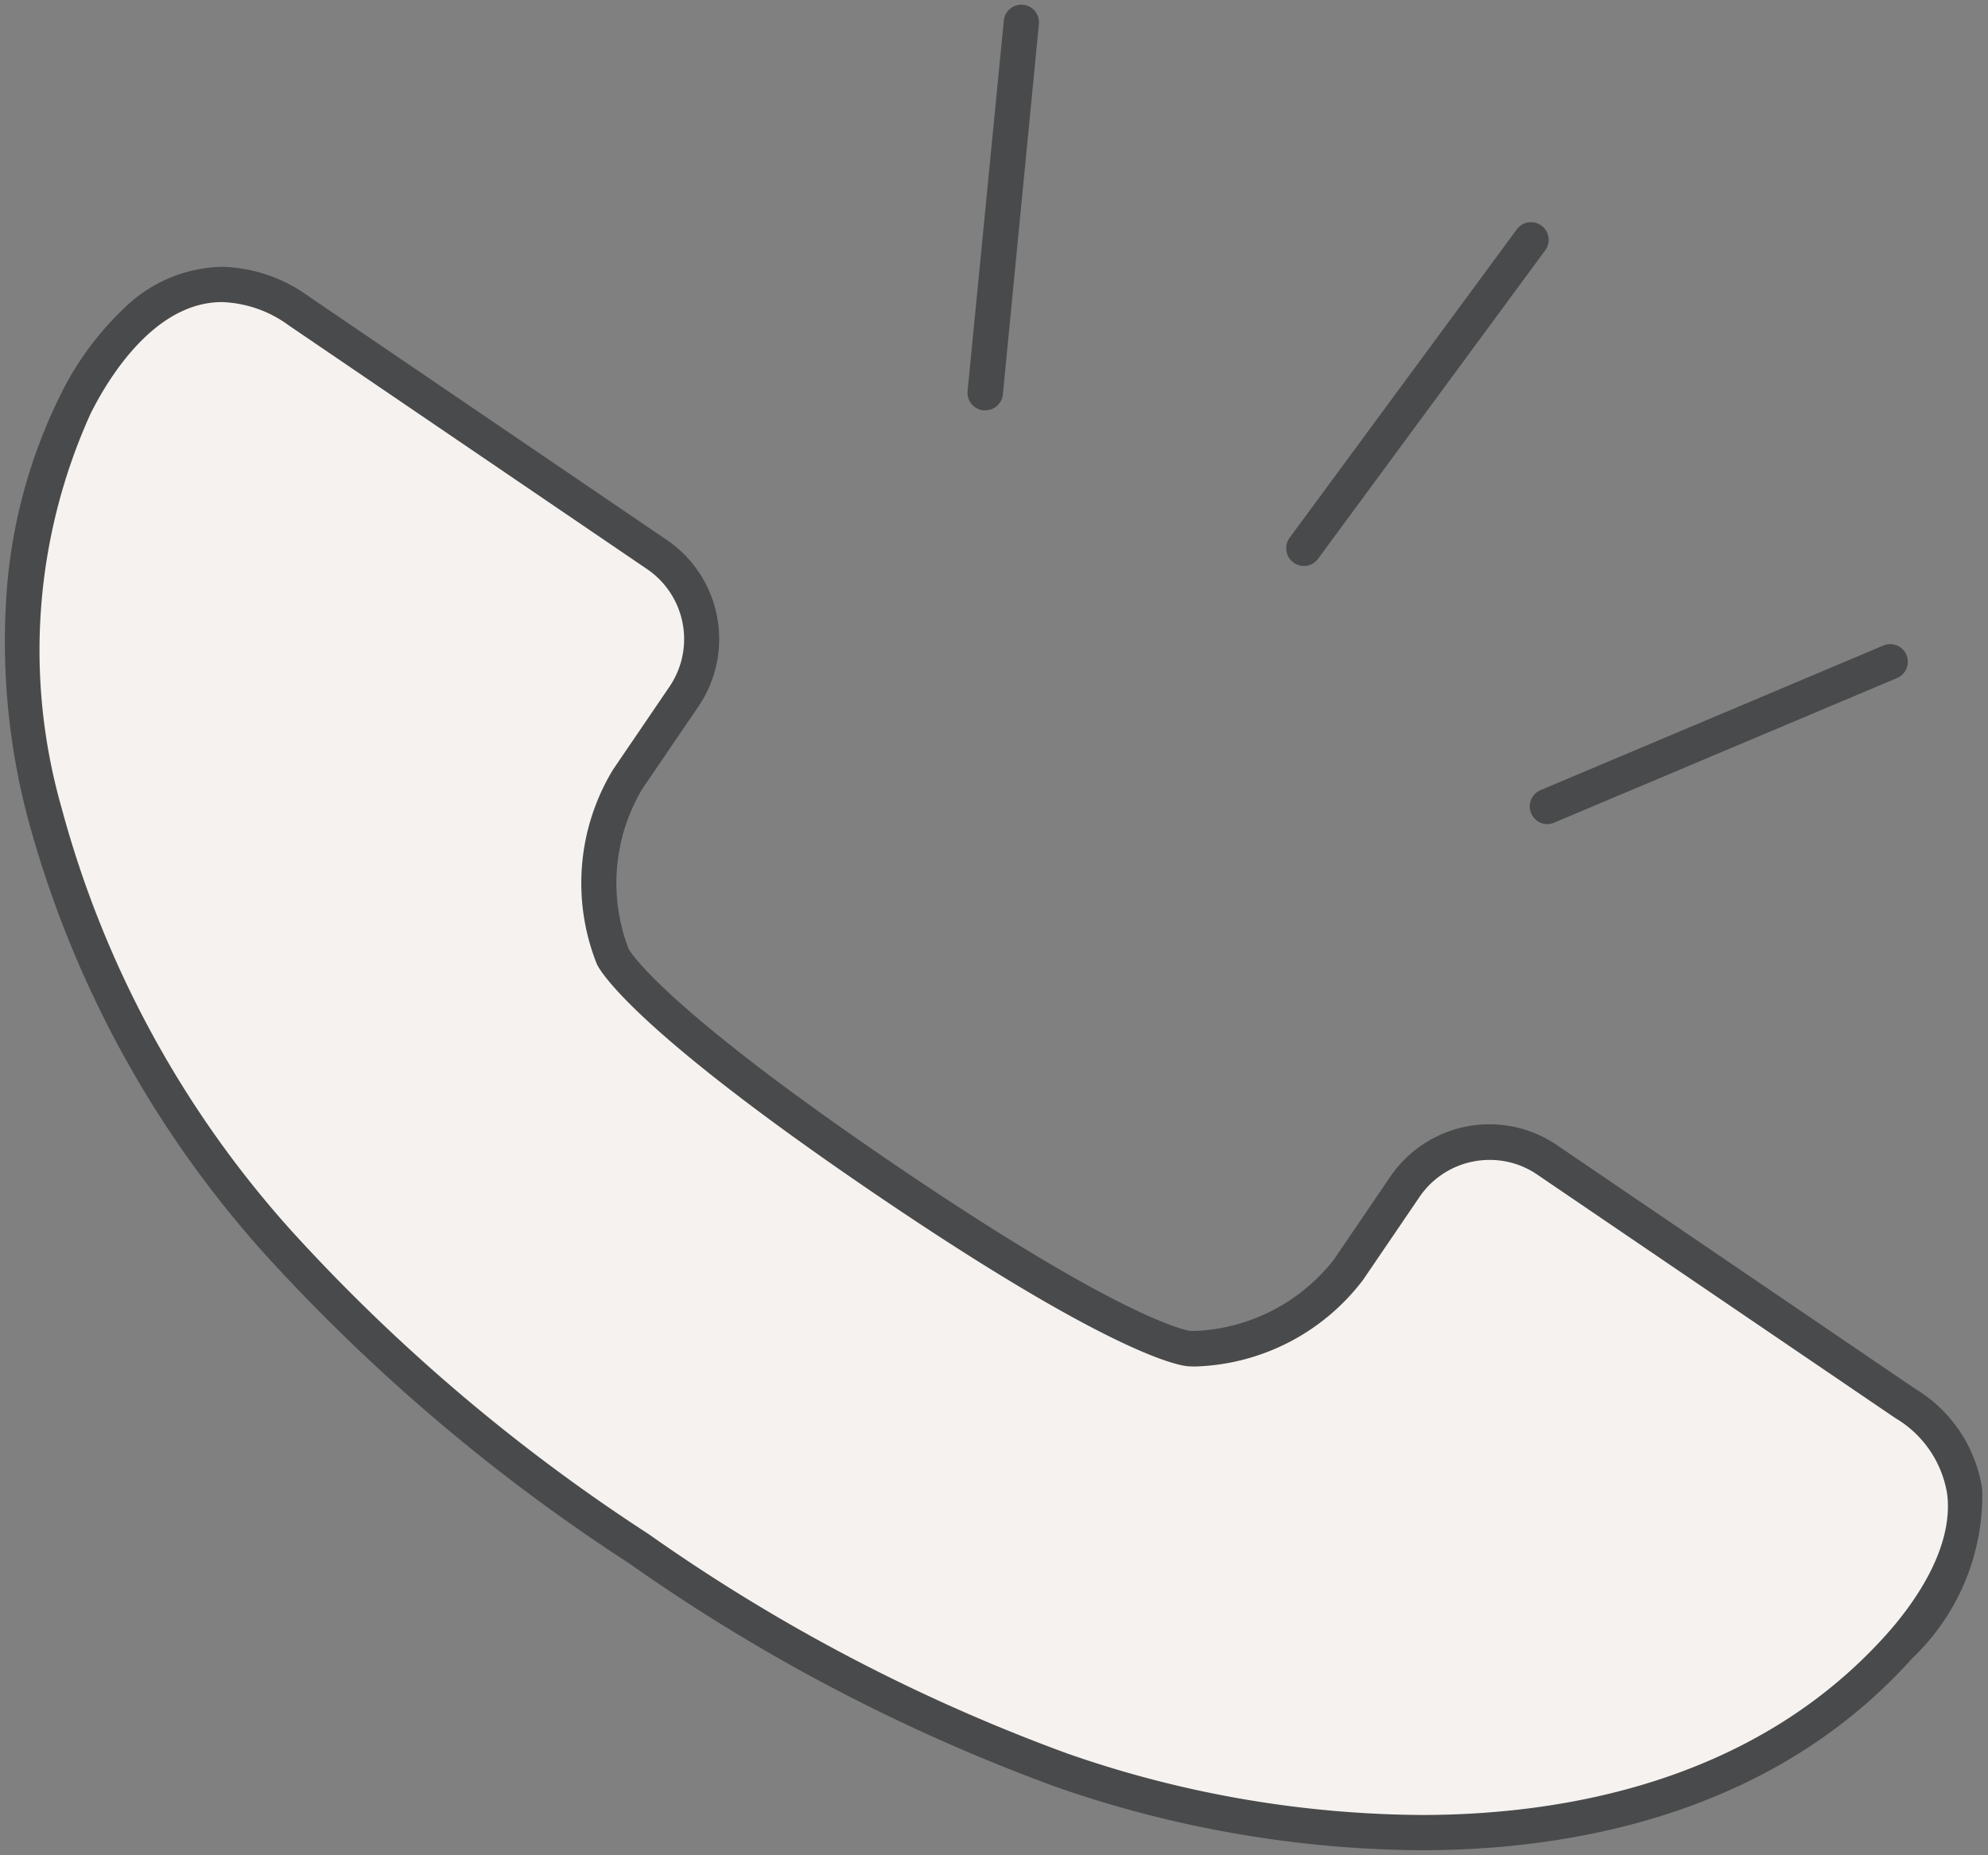 <svg xmlns="http://www.w3.org/2000/svg" xmlns:xlink="http://www.w3.org/1999/xlink" width="56.366" height="52.601" viewBox="0 0 56.366 52.601"><rect x="0" y="0" width="56.366" height="52.601" fill="#808080" stroke="none"/><defs><clipPath id="a"><rect width="56.366" height="52.601" fill="none"/></clipPath></defs><g clip-path="url(#a)"><path d="M53.887,38.088,43.726,31.176a2.906,2.906,0,0,0-4.025.766l-1.6,2.351a5.707,5.707,0,0,1-4.521,2.236s-1.7-.094-8.664-4.83-7.675-6.285-7.675-6.285a5.705,5.705,0,0,1,.419-5.026l1.6-2.351a2.9,2.9,0,0,0-.766-4.025S8.349,7.112,8.334,7.1c-2.8-1.906-5.072.136-6.348,2.693a16.73,16.73,0,0,0-.861,11.52A29.921,29.921,0,0,0,7.779,33.547a52.953,52.953,0,0,0,10.2,8.655,52.15,52.15,0,0,0,12.007,6.287c7.56,2.619,17.913,2.973,23.731-3.507,1.909-2.127,2.975-4.988.173-6.894" transform="translate(0.135 1.713)" fill="#f6f2ef"/><path d="M40.166,50.753h0a32.026,32.026,0,0,1-10.347-1.792A51.914,51.914,0,0,1,17.7,42.616,52.686,52.686,0,0,1,7.4,33.877,30.262,30.262,0,0,1,.641,21.44a19.594,19.594,0,0,1-.61-6A15.049,15.049,0,0,1,1.538,9.57,8.606,8.606,0,0,1,3.413,7,4.084,4.084,0,0,1,6.159,5.853a4.361,4.361,0,0,1,2.455.835l0,0c.156.107,10.056,6.841,10.156,6.909a3.4,3.4,0,0,1,.9,4.719l-1.6,2.351a5.219,5.219,0,0,0-.383,4.526c.064.114,1.029,1.684,7.506,6.09s8.292,4.726,8.422,4.744c.051,0,.1,0,.157,0a5.276,5.276,0,0,0,3.912-2.022l1.6-2.351a3.4,3.4,0,0,1,4.719-.9l10.164,6.914a4.013,4.013,0,0,1,1.9,2.857,6.371,6.371,0,0,1-1.983,4.783C50.051,49.809,44.289,50.753,40.166,50.753ZM6.159,6.853c-1.938,0-3.252,2.213-3.726,3.164a16.272,16.272,0,0,0-.824,11.171A29.272,29.272,0,0,0,8.154,33.216a51.727,51.727,0,0,0,10.1,8.571,50.956,50.956,0,0,0,11.89,6.229,31.015,31.015,0,0,0,10.019,1.737c3.92,0,9.387-.886,13.176-5.105.73-.813,1.927-2.414,1.735-3.994A3.063,3.063,0,0,0,53.606,38.5L43.445,31.59a2.375,2.375,0,0,0-1.341-.412,2.4,2.4,0,0,0-1.989,1.046l-1.6,2.351a6.2,6.2,0,0,1-4.739,2.46c-.075,0-.15,0-.223-.006-.188-.01-2.039-.237-8.917-4.915s-7.769-6.318-7.848-6.489a6.2,6.2,0,0,1,.46-5.517l1.6-2.351a2.4,2.4,0,0,0-.633-3.33C9.208,8.3,8.179,7.6,8.053,7.514h0A3.388,3.388,0,0,0,6.159,6.853Z" transform="translate(0.135 1.713)" fill="#494a4b"/><line x1="6.438" y2="8.745" transform="translate(36.971 6.804)" fill="#fff"/><path d="M0,9.245a.5.5,0,0,1-.3-.1.5.5,0,0,1-.106-.7L6.035-.3a.5.5,0,0,1,.7-.106.5.5,0,0,1,.106.7L.4,9.041A.5.5,0,0,1,0,9.245Z" transform="translate(36.971 6.804)" fill="#494a4b"/><line x1="1.023" y2="10.496" transform="translate(27.935 0.635)" fill="#fff"/><path d="M0,11l-.049,0A.5.5,0,0,1-.5,10.447L.526-.049A.5.5,0,0,1,1.072-.5a.5.5,0,0,1,.449.546L.5,10.544A.5.5,0,0,1,0,11Z" transform="translate(27.935 0.635)" fill="#494a4b"/><line x1="9.719" y2="4.096" transform="translate(43.874 18.77)" fill="#fff"/><path d="M0,4.6A.5.5,0,0,1-.461,4.29a.5.5,0,0,1,.267-.655l9.719-4.1a.5.5,0,0,1,.655.267.5.5,0,0,1-.267.655L.194,4.556A.5.5,0,0,1,0,4.6Z" transform="translate(43.874 18.77)" fill="#494a4b"/></g></svg>